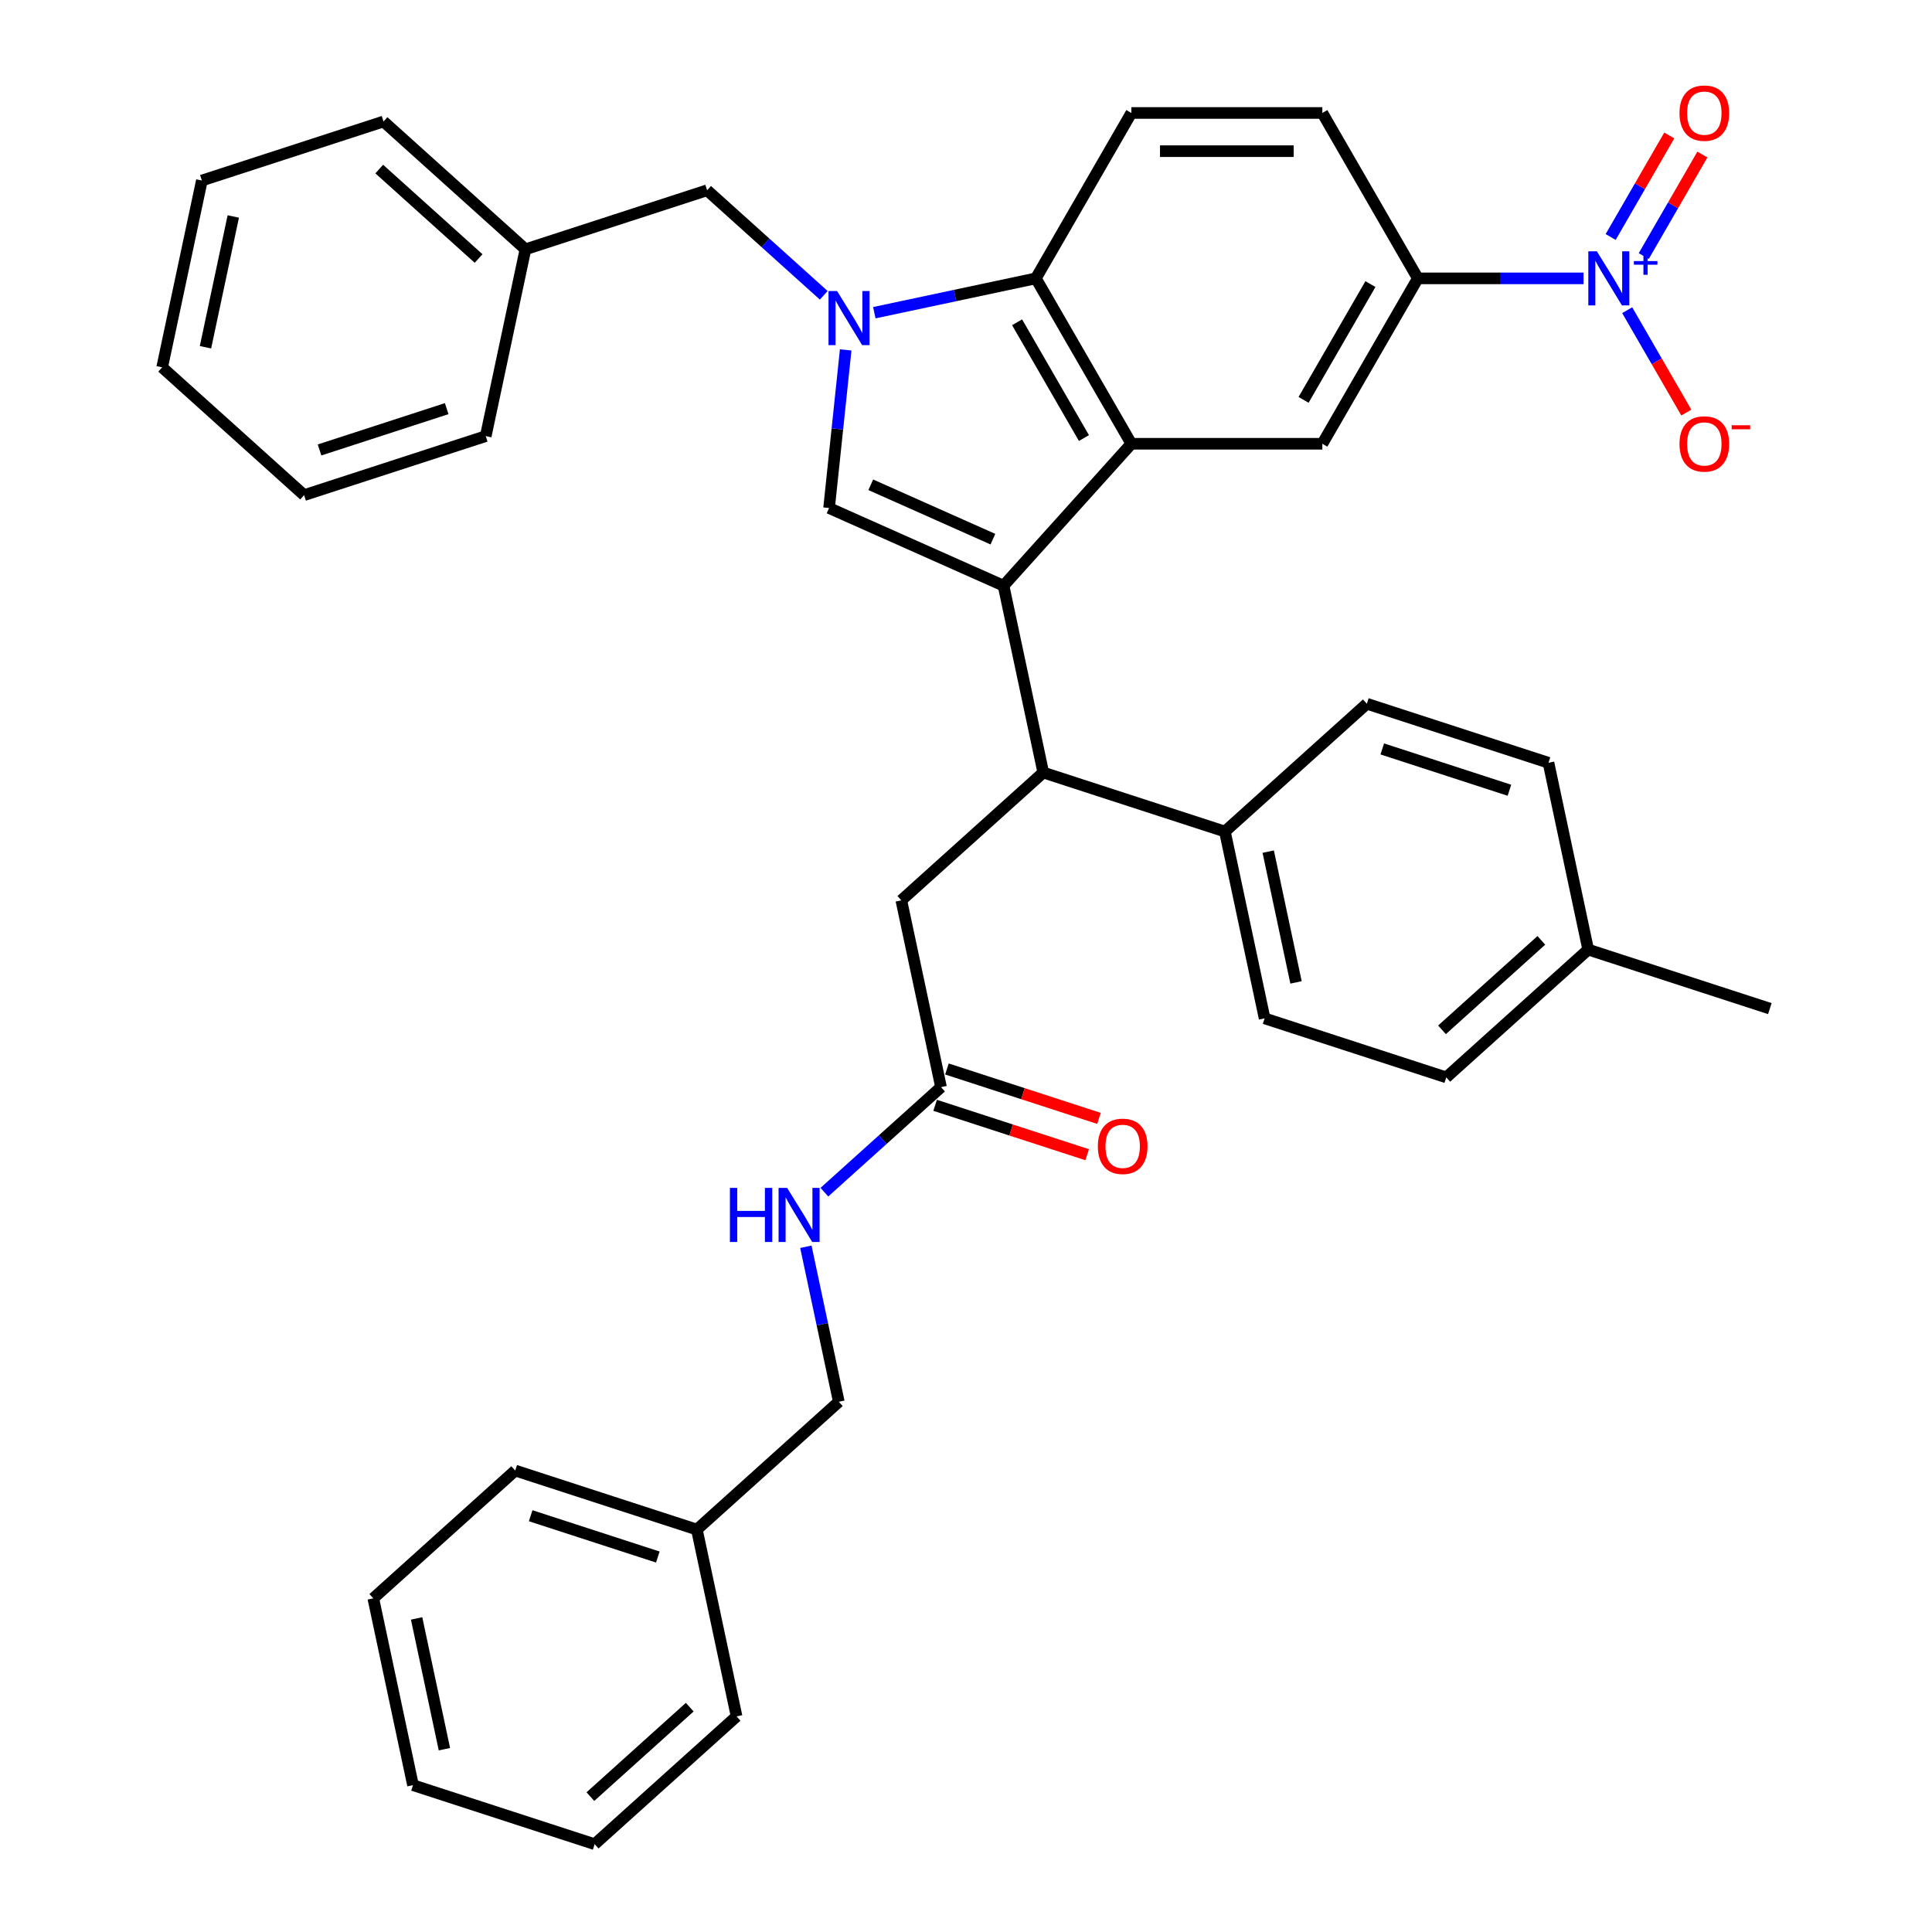 <?xml version='1.0' encoding='iso-8859-1'?>
<svg version='1.1' baseProfile='full'
              xmlns='http://www.w3.org/2000/svg'
                      xmlns:rdkit='http://www.rdkit.org/xml'
                      xmlns:xlink='http://www.w3.org/1999/xlink'
                  xml:space='preserve'
width='1000px' height='1000px' viewBox='0 0 1000 1000'>
<!-- END OF HEADER -->
<rect style='opacity:1.0;fill:#FFFFFF;stroke:none' width='1000' height='1000' x='0' y='0'> </rect>
<path class='bond-0' d='M 360.7,791.7 L 434.165,725.551' style='fill:none;fill-rule:evenodd;stroke:#000000;stroke-width:6px;stroke-linecap:butt;stroke-linejoin:miter;stroke-opacity:1' />
<path class='bond-1' d='M 360.7,791.7 L 266.68,761.151' style='fill:none;fill-rule:evenodd;stroke:#000000;stroke-width:6px;stroke-linecap:butt;stroke-linejoin:miter;stroke-opacity:1' />
<path class='bond-1' d='M 340.487,805.921 L 274.674,784.537' style='fill:none;fill-rule:evenodd;stroke:#000000;stroke-width:6px;stroke-linecap:butt;stroke-linejoin:miter;stroke-opacity:1' />
<path class='bond-2' d='M 360.7,791.7 L 381.253,888.397' style='fill:none;fill-rule:evenodd;stroke:#000000;stroke-width:6px;stroke-linecap:butt;stroke-linejoin:miter;stroke-opacity:1' />
<path class='bond-3' d='M 487.077,562.705 L 456.889,589.887' style='fill:none;fill-rule:evenodd;stroke:#000000;stroke-width:6px;stroke-linecap:butt;stroke-linejoin:miter;stroke-opacity:1' />
<path class='bond-3' d='M 456.889,589.887 L 426.7,617.069' style='fill:none;fill-rule:evenodd;stroke:#0000FF;stroke-width:6px;stroke-linecap:butt;stroke-linejoin:miter;stroke-opacity:1' />
<path class='bond-4' d='M 484.022,572.107 L 523.37,584.892' style='fill:none;fill-rule:evenodd;stroke:#000000;stroke-width:6px;stroke-linecap:butt;stroke-linejoin:miter;stroke-opacity:1' />
<path class='bond-4' d='M 523.37,584.892 L 562.718,597.677' style='fill:none;fill-rule:evenodd;stroke:#FF0000;stroke-width:6px;stroke-linecap:butt;stroke-linejoin:miter;stroke-opacity:1' />
<path class='bond-4' d='M 490.132,553.303 L 529.48,566.088' style='fill:none;fill-rule:evenodd;stroke:#000000;stroke-width:6px;stroke-linecap:butt;stroke-linejoin:miter;stroke-opacity:1' />
<path class='bond-4' d='M 529.48,566.088 L 568.828,578.873' style='fill:none;fill-rule:evenodd;stroke:#FF0000;stroke-width:6px;stroke-linecap:butt;stroke-linejoin:miter;stroke-opacity:1' />
<path class='bond-5' d='M 487.077,562.705 L 466.523,466.008' style='fill:none;fill-rule:evenodd;stroke:#000000;stroke-width:6px;stroke-linecap:butt;stroke-linejoin:miter;stroke-opacity:1' />
<path class='bond-6' d='M 417.112,645.323 L 425.639,685.437' style='fill:none;fill-rule:evenodd;stroke:#0000FF;stroke-width:6px;stroke-linecap:butt;stroke-linejoin:miter;stroke-opacity:1' />
<path class='bond-6' d='M 425.639,685.437 L 434.165,725.551' style='fill:none;fill-rule:evenodd;stroke:#000000;stroke-width:6px;stroke-linecap:butt;stroke-linejoin:miter;stroke-opacity:1' />
<path class='bond-7' d='M 466.523,466.008 L 539.989,399.859' style='fill:none;fill-rule:evenodd;stroke:#000000;stroke-width:6px;stroke-linecap:butt;stroke-linejoin:miter;stroke-opacity:1' />
<path class='bond-8' d='M 429.124,262.953 L 433.425,222.03' style='fill:none;fill-rule:evenodd;stroke:#000000;stroke-width:6px;stroke-linecap:butt;stroke-linejoin:miter;stroke-opacity:1' />
<path class='bond-8' d='M 433.425,222.03 L 437.727,181.107' style='fill:none;fill-rule:evenodd;stroke:#0000FF;stroke-width:6px;stroke-linecap:butt;stroke-linejoin:miter;stroke-opacity:1' />
<path class='bond-9' d='M 429.124,262.953 L 519.435,303.162' style='fill:none;fill-rule:evenodd;stroke:#000000;stroke-width:6px;stroke-linecap:butt;stroke-linejoin:miter;stroke-opacity:1' />
<path class='bond-9' d='M 450.713,250.922 L 513.93,279.068' style='fill:none;fill-rule:evenodd;stroke:#000000;stroke-width:6px;stroke-linecap:butt;stroke-linejoin:miter;stroke-opacity:1' />
<path class='bond-10' d='M 426.369,152.852 L 396.181,125.67' style='fill:none;fill-rule:evenodd;stroke:#0000FF;stroke-width:6px;stroke-linecap:butt;stroke-linejoin:miter;stroke-opacity:1' />
<path class='bond-10' d='M 396.181,125.67 L 365.992,98.488' style='fill:none;fill-rule:evenodd;stroke:#000000;stroke-width:6px;stroke-linecap:butt;stroke-linejoin:miter;stroke-opacity:1' />
<path class='bond-11' d='M 452.546,161.855 L 494.351,152.969' style='fill:none;fill-rule:evenodd;stroke:#0000FF;stroke-width:6px;stroke-linecap:butt;stroke-linejoin:miter;stroke-opacity:1' />
<path class='bond-11' d='M 494.351,152.969 L 536.155,144.083' style='fill:none;fill-rule:evenodd;stroke:#000000;stroke-width:6px;stroke-linecap:butt;stroke-linejoin:miter;stroke-opacity:1' />
<path class='bond-12' d='M 519.435,303.162 L 585.584,229.696' style='fill:none;fill-rule:evenodd;stroke:#000000;stroke-width:6px;stroke-linecap:butt;stroke-linejoin:miter;stroke-opacity:1' />
<path class='bond-13' d='M 519.435,303.162 L 539.989,399.859' style='fill:none;fill-rule:evenodd;stroke:#000000;stroke-width:6px;stroke-linecap:butt;stroke-linejoin:miter;stroke-opacity:1' />
<path class='bond-14' d='M 585.584,229.696 L 684.441,229.696' style='fill:none;fill-rule:evenodd;stroke:#000000;stroke-width:6px;stroke-linecap:butt;stroke-linejoin:miter;stroke-opacity:1' />
<path class='bond-15' d='M 585.584,229.696 L 536.155,144.083' style='fill:none;fill-rule:evenodd;stroke:#000000;stroke-width:6px;stroke-linecap:butt;stroke-linejoin:miter;stroke-opacity:1' />
<path class='bond-15' d='M 561.047,226.74 L 526.447,166.811' style='fill:none;fill-rule:evenodd;stroke:#000000;stroke-width:6px;stroke-linecap:butt;stroke-linejoin:miter;stroke-opacity:1' />
<path class='bond-16' d='M 536.155,144.083 L 585.584,58.47' style='fill:none;fill-rule:evenodd;stroke:#000000;stroke-width:6px;stroke-linecap:butt;stroke-linejoin:miter;stroke-opacity:1' />
<path class='bond-17' d='M 733.87,144.083 L 776.754,144.083' style='fill:none;fill-rule:evenodd;stroke:#000000;stroke-width:6px;stroke-linecap:butt;stroke-linejoin:miter;stroke-opacity:1' />
<path class='bond-17' d='M 776.754,144.083 L 819.639,144.083' style='fill:none;fill-rule:evenodd;stroke:#0000FF;stroke-width:6px;stroke-linecap:butt;stroke-linejoin:miter;stroke-opacity:1' />
<path class='bond-18' d='M 733.87,144.083 L 684.441,229.696' style='fill:none;fill-rule:evenodd;stroke:#000000;stroke-width:6px;stroke-linecap:butt;stroke-linejoin:miter;stroke-opacity:1' />
<path class='bond-18' d='M 709.333,147.039 L 674.733,206.969' style='fill:none;fill-rule:evenodd;stroke:#000000;stroke-width:6px;stroke-linecap:butt;stroke-linejoin:miter;stroke-opacity:1' />
<path class='bond-19' d='M 733.87,144.083 L 684.441,58.47' style='fill:none;fill-rule:evenodd;stroke:#000000;stroke-width:6px;stroke-linecap:butt;stroke-linejoin:miter;stroke-opacity:1' />
<path class='bond-20' d='M 585.584,58.47 L 684.441,58.47' style='fill:none;fill-rule:evenodd;stroke:#000000;stroke-width:6px;stroke-linecap:butt;stroke-linejoin:miter;stroke-opacity:1' />
<path class='bond-20' d='M 600.412,78.242 L 669.613,78.242' style='fill:none;fill-rule:evenodd;stroke:#000000;stroke-width:6px;stroke-linecap:butt;stroke-linejoin:miter;stroke-opacity:1' />
<path class='bond-21' d='M 539.989,399.859 L 634.008,430.408' style='fill:none;fill-rule:evenodd;stroke:#000000;stroke-width:6px;stroke-linecap:butt;stroke-linejoin:miter;stroke-opacity:1' />
<path class='bond-22' d='M 634.008,430.408 L 707.473,364.259' style='fill:none;fill-rule:evenodd;stroke:#000000;stroke-width:6px;stroke-linecap:butt;stroke-linejoin:miter;stroke-opacity:1' />
<path class='bond-23' d='M 634.008,430.408 L 654.561,527.105' style='fill:none;fill-rule:evenodd;stroke:#000000;stroke-width:6px;stroke-linecap:butt;stroke-linejoin:miter;stroke-opacity:1' />
<path class='bond-23' d='M 656.43,440.802 L 670.818,508.49' style='fill:none;fill-rule:evenodd;stroke:#000000;stroke-width:6px;stroke-linecap:butt;stroke-linejoin:miter;stroke-opacity:1' />
<path class='bond-24' d='M 822.046,491.505 L 748.581,557.654' style='fill:none;fill-rule:evenodd;stroke:#000000;stroke-width:6px;stroke-linecap:butt;stroke-linejoin:miter;stroke-opacity:1' />
<path class='bond-24' d='M 797.797,486.734 L 746.371,533.038' style='fill:none;fill-rule:evenodd;stroke:#000000;stroke-width:6px;stroke-linecap:butt;stroke-linejoin:miter;stroke-opacity:1' />
<path class='bond-25' d='M 822.046,491.505 L 916.065,522.054' style='fill:none;fill-rule:evenodd;stroke:#000000;stroke-width:6px;stroke-linecap:butt;stroke-linejoin:miter;stroke-opacity:1' />
<path class='bond-26' d='M 822.046,491.505 L 801.492,394.808' style='fill:none;fill-rule:evenodd;stroke:#000000;stroke-width:6px;stroke-linecap:butt;stroke-linejoin:miter;stroke-opacity:1' />
<path class='bond-27' d='M 707.473,364.259 L 801.492,394.808' style='fill:none;fill-rule:evenodd;stroke:#000000;stroke-width:6px;stroke-linecap:butt;stroke-linejoin:miter;stroke-opacity:1' />
<path class='bond-27' d='M 715.466,387.645 L 781.28,409.029' style='fill:none;fill-rule:evenodd;stroke:#000000;stroke-width:6px;stroke-linecap:butt;stroke-linejoin:miter;stroke-opacity:1' />
<path class='bond-28' d='M 654.561,527.105 L 748.581,557.654' style='fill:none;fill-rule:evenodd;stroke:#000000;stroke-width:6px;stroke-linecap:butt;stroke-linejoin:miter;stroke-opacity:1' />
<path class='bond-29' d='M 842.236,160.553 L 857.534,187.048' style='fill:none;fill-rule:evenodd;stroke:#0000FF;stroke-width:6px;stroke-linecap:butt;stroke-linejoin:miter;stroke-opacity:1' />
<path class='bond-29' d='M 857.534,187.048 L 872.831,213.544' style='fill:none;fill-rule:evenodd;stroke:#FF0000;stroke-width:6px;stroke-linecap:butt;stroke-linejoin:miter;stroke-opacity:1' />
<path class='bond-30' d='M 850.798,132.556 L 865.969,106.278' style='fill:none;fill-rule:evenodd;stroke:#0000FF;stroke-width:6px;stroke-linecap:butt;stroke-linejoin:miter;stroke-opacity:1' />
<path class='bond-30' d='M 865.969,106.278 L 881.141,80' style='fill:none;fill-rule:evenodd;stroke:#FF0000;stroke-width:6px;stroke-linecap:butt;stroke-linejoin:miter;stroke-opacity:1' />
<path class='bond-30' d='M 833.675,122.671 L 848.847,96.393' style='fill:none;fill-rule:evenodd;stroke:#0000FF;stroke-width:6px;stroke-linecap:butt;stroke-linejoin:miter;stroke-opacity:1' />
<path class='bond-30' d='M 848.847,96.393 L 864.018,70.115' style='fill:none;fill-rule:evenodd;stroke:#FF0000;stroke-width:6px;stroke-linecap:butt;stroke-linejoin:miter;stroke-opacity:1' />
<path class='bond-31' d='M 365.992,98.488 L 271.973,129.037' style='fill:none;fill-rule:evenodd;stroke:#000000;stroke-width:6px;stroke-linecap:butt;stroke-linejoin:miter;stroke-opacity:1' />
<path class='bond-32' d='M 271.973,129.037 L 198.508,62.888' style='fill:none;fill-rule:evenodd;stroke:#000000;stroke-width:6px;stroke-linecap:butt;stroke-linejoin:miter;stroke-opacity:1' />
<path class='bond-32' d='M 247.723,133.808 L 196.298,87.504' style='fill:none;fill-rule:evenodd;stroke:#000000;stroke-width:6px;stroke-linecap:butt;stroke-linejoin:miter;stroke-opacity:1' />
<path class='bond-33' d='M 271.973,129.037 L 251.419,225.734' style='fill:none;fill-rule:evenodd;stroke:#000000;stroke-width:6px;stroke-linecap:butt;stroke-linejoin:miter;stroke-opacity:1' />
<path class='bond-34' d='M 198.508,62.888 L 104.488,93.437' style='fill:none;fill-rule:evenodd;stroke:#000000;stroke-width:6px;stroke-linecap:butt;stroke-linejoin:miter;stroke-opacity:1' />
<path class='bond-35' d='M 251.419,225.734 L 157.4,256.283' style='fill:none;fill-rule:evenodd;stroke:#000000;stroke-width:6px;stroke-linecap:butt;stroke-linejoin:miter;stroke-opacity:1' />
<path class='bond-35' d='M 231.207,211.513 L 165.393,232.897' style='fill:none;fill-rule:evenodd;stroke:#000000;stroke-width:6px;stroke-linecap:butt;stroke-linejoin:miter;stroke-opacity:1' />
<path class='bond-36' d='M 157.4,256.283 L 83.935,190.134' style='fill:none;fill-rule:evenodd;stroke:#000000;stroke-width:6px;stroke-linecap:butt;stroke-linejoin:miter;stroke-opacity:1' />
<path class='bond-37' d='M 104.488,93.437 L 83.935,190.134' style='fill:none;fill-rule:evenodd;stroke:#000000;stroke-width:6px;stroke-linecap:butt;stroke-linejoin:miter;stroke-opacity:1' />
<path class='bond-37' d='M 120.745,112.052 L 106.357,179.74' style='fill:none;fill-rule:evenodd;stroke:#000000;stroke-width:6px;stroke-linecap:butt;stroke-linejoin:miter;stroke-opacity:1' />
<path class='bond-38' d='M 266.68,761.151 L 193.215,827.3' style='fill:none;fill-rule:evenodd;stroke:#000000;stroke-width:6px;stroke-linecap:butt;stroke-linejoin:miter;stroke-opacity:1' />
<path class='bond-39' d='M 381.253,888.397 L 307.788,954.545' style='fill:none;fill-rule:evenodd;stroke:#000000;stroke-width:6px;stroke-linecap:butt;stroke-linejoin:miter;stroke-opacity:1' />
<path class='bond-39' d='M 357.004,883.626 L 305.578,929.93' style='fill:none;fill-rule:evenodd;stroke:#000000;stroke-width:6px;stroke-linecap:butt;stroke-linejoin:miter;stroke-opacity:1' />
<path class='bond-40' d='M 193.215,827.3 L 213.769,923.997' style='fill:none;fill-rule:evenodd;stroke:#000000;stroke-width:6px;stroke-linecap:butt;stroke-linejoin:miter;stroke-opacity:1' />
<path class='bond-40' d='M 215.637,837.693 L 230.025,905.381' style='fill:none;fill-rule:evenodd;stroke:#000000;stroke-width:6px;stroke-linecap:butt;stroke-linejoin:miter;stroke-opacity:1' />
<path class='bond-41' d='M 307.788,954.545 L 213.769,923.997' style='fill:none;fill-rule:evenodd;stroke:#000000;stroke-width:6px;stroke-linecap:butt;stroke-linejoin:miter;stroke-opacity:1' />
<path  class='atom-2' d='M 377.805 614.855
L 381.601 614.855
L 381.601 626.758
L 395.916 626.758
L 395.916 614.855
L 399.712 614.855
L 399.712 642.852
L 395.916 642.852
L 395.916 629.921
L 381.601 629.921
L 381.601 642.852
L 377.805 642.852
L 377.805 614.855
' fill='#0000FF'/>
<path  class='atom-2' d='M 407.423 614.855
L 416.597 629.684
Q 417.506 631.147, 418.969 633.797
Q 420.433 636.446, 420.512 636.604
L 420.512 614.855
L 424.229 614.855
L 424.229 642.852
L 420.393 642.852
L 410.547 626.639
Q 409.4 624.741, 408.174 622.566
Q 406.988 620.391, 406.632 619.719
L 406.632 642.852
L 402.994 642.852
L 402.994 614.855
L 407.423 614.855
' fill='#0000FF'/>
<path  class='atom-3' d='M 568.245 593.333
Q 568.245 586.61, 571.566 582.854
Q 574.888 579.097, 581.096 579.097
Q 587.304 579.097, 590.626 582.854
Q 593.947 586.61, 593.947 593.333
Q 593.947 600.134, 590.586 604.009
Q 587.225 607.845, 581.096 607.845
Q 574.927 607.845, 571.566 604.009
Q 568.245 600.174, 568.245 593.333
M 581.096 604.682
Q 585.367 604.682, 587.66 601.835
Q 589.993 598.948, 589.993 593.333
Q 589.993 587.836, 587.66 585.068
Q 585.367 582.261, 581.096 582.261
Q 576.825 582.261, 574.492 585.029
Q 572.199 587.797, 572.199 593.333
Q 572.199 598.987, 574.492 601.835
Q 576.825 604.682, 581.096 604.682
' fill='#FF0000'/>
<path  class='atom-7' d='M 433.269 150.639
L 442.443 165.467
Q 443.353 166.93, 444.816 169.58
Q 446.279 172.229, 446.358 172.387
L 446.358 150.639
L 450.075 150.639
L 450.075 178.635
L 446.239 178.635
L 436.393 162.422
Q 435.246 160.524, 434.02 158.35
Q 432.834 156.175, 432.478 155.502
L 432.478 178.635
L 428.84 178.635
L 428.84 150.639
L 433.269 150.639
' fill='#0000FF'/>
<path  class='atom-21' d='M 826.539 130.085
L 835.713 144.914
Q 836.623 146.377, 838.086 149.026
Q 839.549 151.676, 839.628 151.834
L 839.628 130.085
L 843.345 130.085
L 843.345 158.081
L 839.509 158.081
L 829.663 141.869
Q 828.516 139.971, 827.29 137.796
Q 826.104 135.621, 825.748 134.949
L 825.748 158.081
L 822.11 158.081
L 822.11 130.085
L 826.539 130.085
' fill='#0000FF'/>
<path  class='atom-21' d='M 845.694 135.131
L 850.626 135.131
L 850.626 129.938
L 852.819 129.938
L 852.819 135.131
L 857.882 135.131
L 857.882 137.011
L 852.819 137.011
L 852.819 142.23
L 850.626 142.23
L 850.626 137.011
L 845.694 137.011
L 845.694 135.131
' fill='#0000FF'/>
<path  class='atom-22' d='M 869.305 229.775
Q 869.305 223.053, 872.626 219.297
Q 875.948 215.54, 882.156 215.54
Q 888.365 215.54, 891.686 219.297
Q 895.008 223.053, 895.008 229.775
Q 895.008 236.577, 891.647 240.452
Q 888.286 244.288, 882.156 244.288
Q 875.988 244.288, 872.626 240.452
Q 869.305 236.616, 869.305 229.775
M 882.156 241.124
Q 886.427 241.124, 888.72 238.277
Q 891.054 235.391, 891.054 229.775
Q 891.054 224.279, 888.72 221.511
Q 886.427 218.703, 882.156 218.703
Q 877.886 218.703, 875.553 221.471
Q 873.259 224.239, 873.259 229.775
Q 873.259 235.43, 875.553 238.277
Q 877.886 241.124, 882.156 241.124
' fill='#FF0000'/>
<path  class='atom-22' d='M 896.313 220.11
L 905.891 220.11
L 905.891 222.197
L 896.313 222.197
L 896.313 220.11
' fill='#FF0000'/>
<path  class='atom-24' d='M 869.305 58.549
Q 869.305 51.827, 872.626 48.07
Q 875.948 44.314, 882.156 44.314
Q 888.365 44.314, 891.686 48.07
Q 895.008 51.827, 895.008 58.549
Q 895.008 65.351, 891.647 69.226
Q 888.286 73.061, 882.156 73.061
Q 875.988 73.061, 872.626 69.226
Q 869.305 65.39, 869.305 58.549
M 882.156 69.898
Q 886.427 69.898, 888.72 67.051
Q 891.054 64.164, 891.054 58.549
Q 891.054 53.053, 888.72 50.285
Q 886.427 47.477, 882.156 47.477
Q 877.886 47.477, 875.553 50.245
Q 873.259 53.013, 873.259 58.549
Q 873.259 64.204, 875.553 67.051
Q 877.886 69.898, 882.156 69.898
' fill='#FF0000'/>
</svg>
